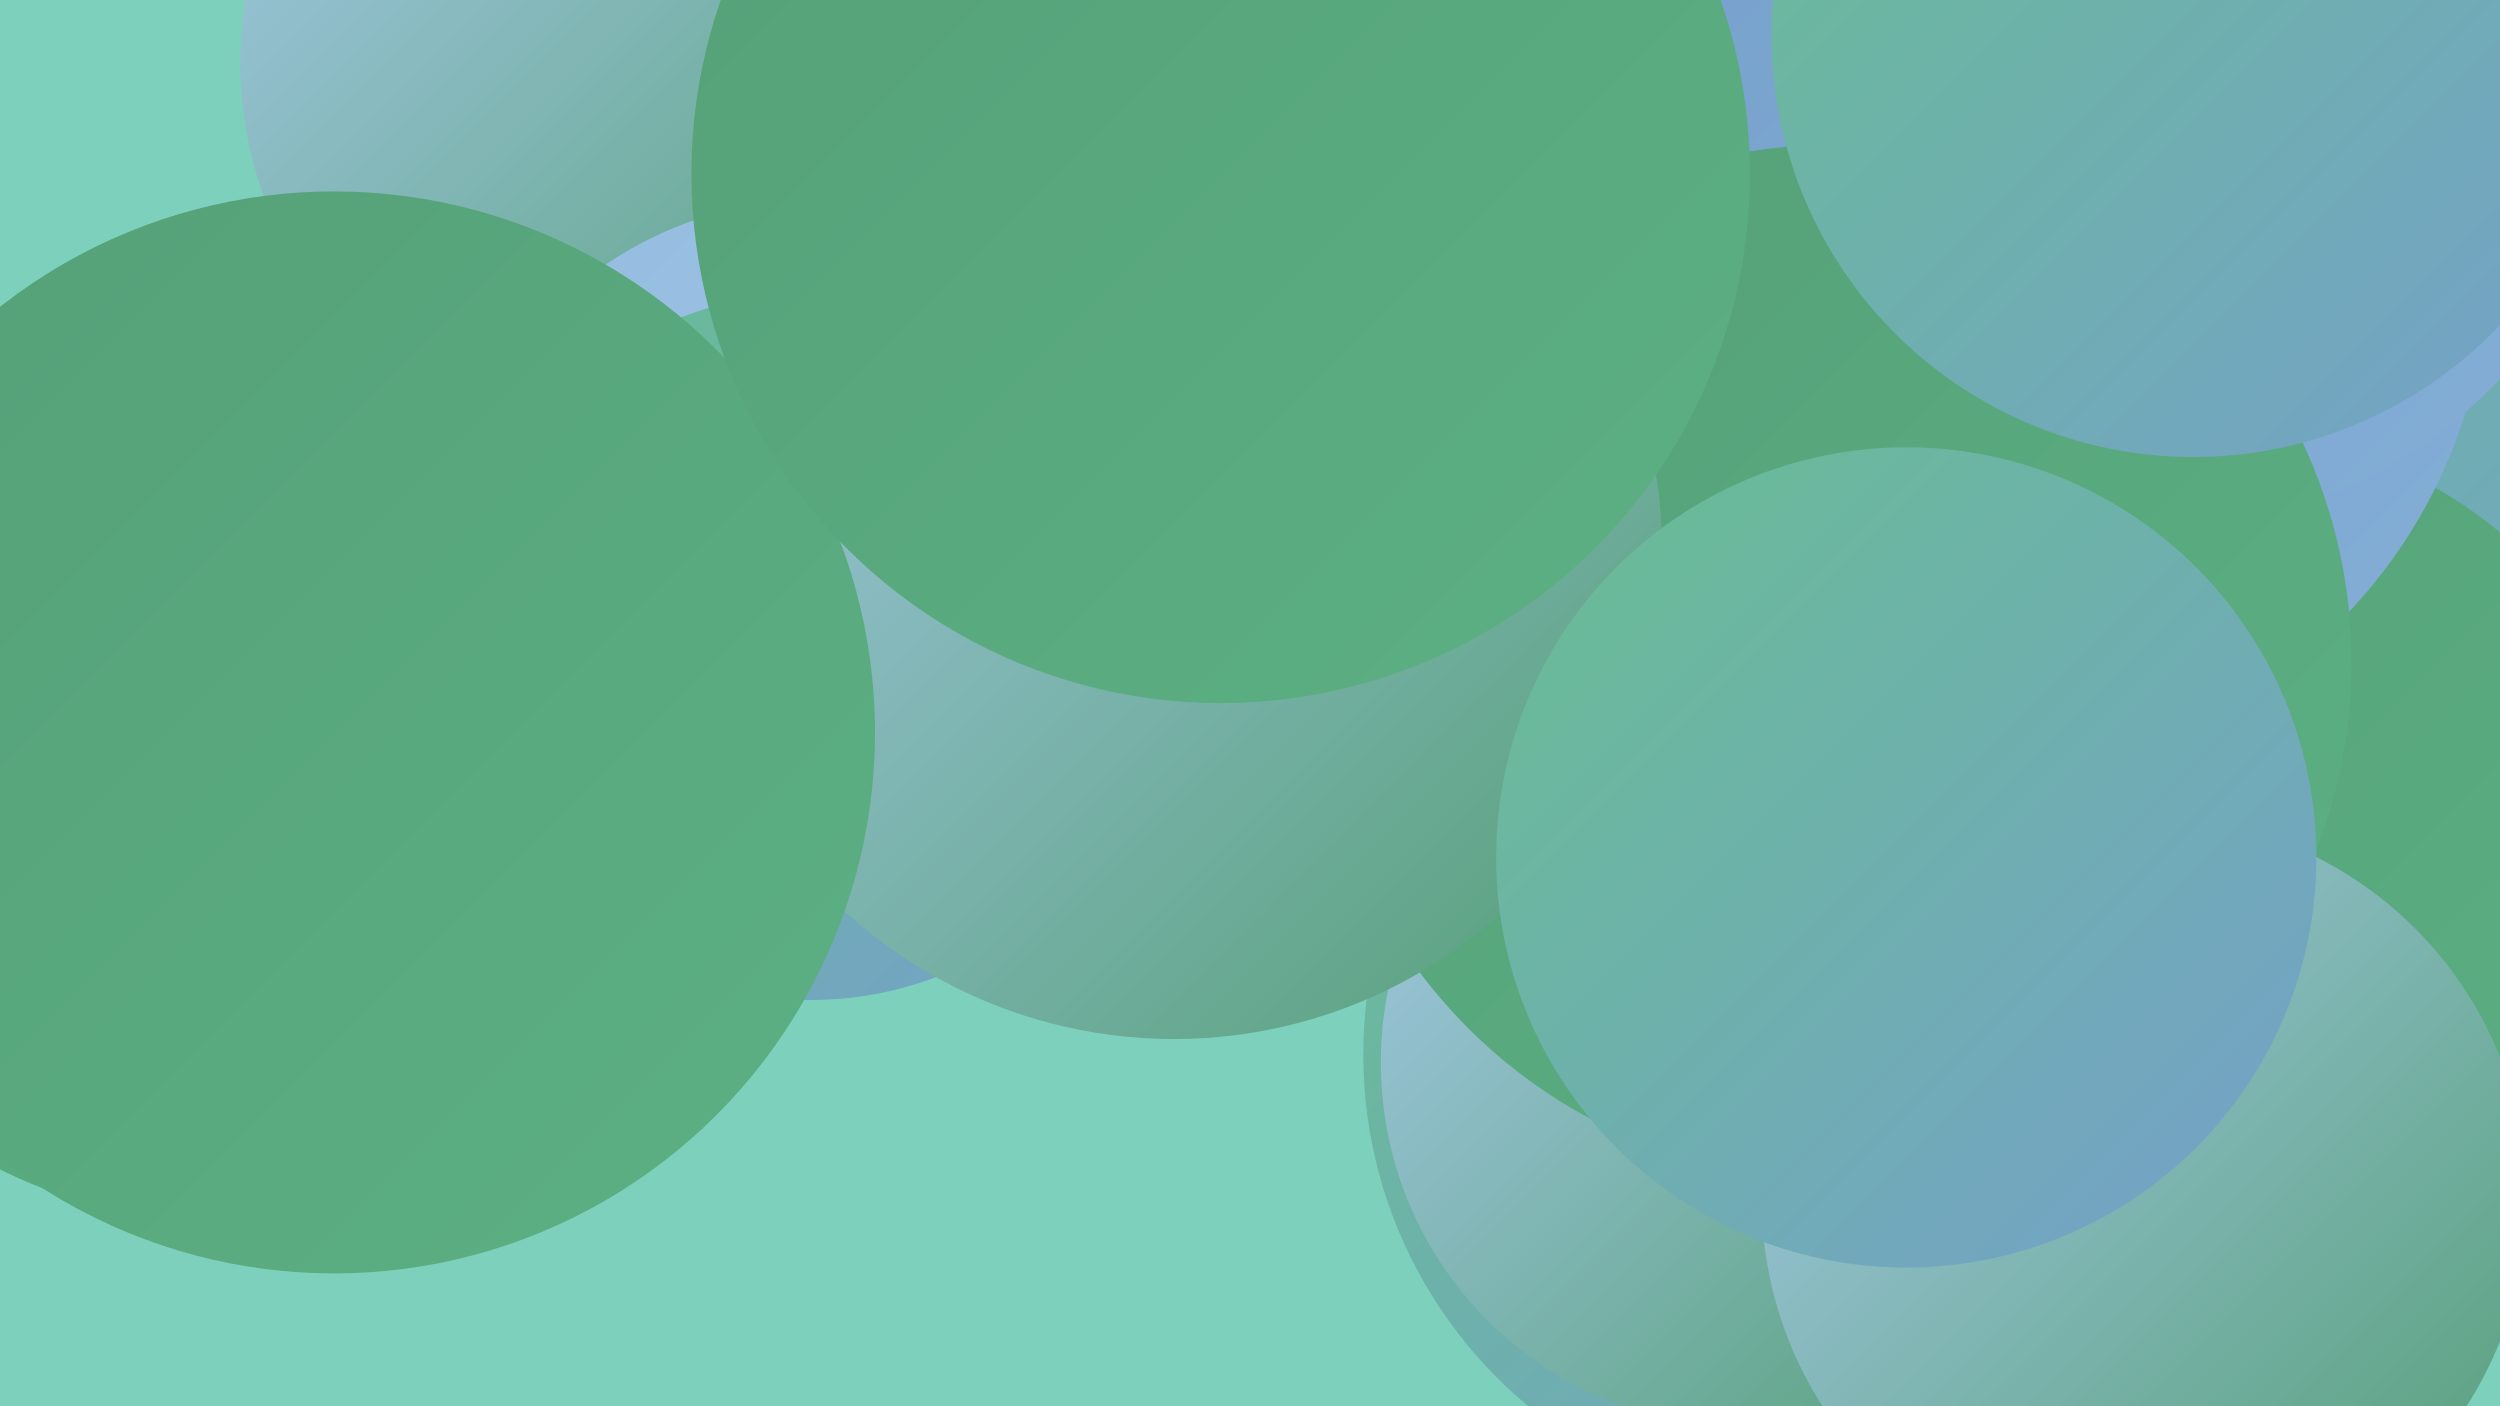 <?xml version="1.0" encoding="UTF-8"?><svg width="1280" height="720" xmlns="http://www.w3.org/2000/svg"><defs><linearGradient id="grad0" x1="0%" y1="0%" x2="100%" y2="100%"><stop offset="0%" style="stop-color:#559f77;stop-opacity:1" /><stop offset="100%" style="stop-color:#5cb184;stop-opacity:1" /></linearGradient><linearGradient id="grad1" x1="0%" y1="0%" x2="100%" y2="100%"><stop offset="0%" style="stop-color:#5cb184;stop-opacity:1" /><stop offset="100%" style="stop-color:#68be92;stop-opacity:1" /></linearGradient><linearGradient id="grad2" x1="0%" y1="0%" x2="100%" y2="100%"><stop offset="0%" style="stop-color:#68be92;stop-opacity:1" /><stop offset="100%" style="stop-color:#75a0cb;stop-opacity:1" /></linearGradient><linearGradient id="grad3" x1="0%" y1="0%" x2="100%" y2="100%"><stop offset="0%" style="stop-color:#75a0cb;stop-opacity:1" /><stop offset="100%" style="stop-color:#84aed6;stop-opacity:1" /></linearGradient><linearGradient id="grad4" x1="0%" y1="0%" x2="100%" y2="100%"><stop offset="0%" style="stop-color:#84aed6;stop-opacity:1" /><stop offset="100%" style="stop-color:#94bce0;stop-opacity:1" /></linearGradient><linearGradient id="grad5" x1="0%" y1="0%" x2="100%" y2="100%"><stop offset="0%" style="stop-color:#94bce0;stop-opacity:1" /><stop offset="100%" style="stop-color:#a5c9e8;stop-opacity:1" /></linearGradient><linearGradient id="grad6" x1="0%" y1="0%" x2="100%" y2="100%"><stop offset="0%" style="stop-color:#a5c9e8;stop-opacity:1" /><stop offset="100%" style="stop-color:#559f77;stop-opacity:1" /></linearGradient></defs><rect width="1280" height="720" fill="#7dd1bc" /><circle cx="1201" cy="190" r="267" fill="url(#grad2)" /><circle cx="325" cy="117" r="183" fill="url(#grad5)" /><circle cx="932" cy="540" r="234" fill="url(#grad2)" /><circle cx="1122" cy="465" r="249" fill="url(#grad0)" /><circle cx="324" cy="32" r="201" fill="url(#grad6)" /><circle cx="820" cy="260" r="257" fill="url(#grad5)" /><circle cx="1013" cy="134" r="261" fill="url(#grad3)" /><circle cx="419" cy="296" r="194" fill="url(#grad5)" /><circle cx="894" cy="544" r="187" fill="url(#grad6)" /><circle cx="1098" cy="614" r="196" fill="url(#grad6)" /><circle cx="1107" cy="32" r="237" fill="url(#grad3)" /><circle cx="939" cy="339" r="265" fill="url(#grad0)" /><circle cx="78" cy="378" r="220" fill="url(#grad2)" /><circle cx="415" cy="331" r="181" fill="url(#grad2)" /><circle cx="601" cy="282" r="250" fill="url(#grad6)" /><circle cx="106" cy="389" r="235" fill="url(#grad0)" /><circle cx="171" cy="375" r="277" fill="url(#grad0)" /><circle cx="976" cy="439" r="210" fill="url(#grad2)" /><circle cx="1123" cy="18" r="216" fill="url(#grad2)" /><circle cx="625" cy="89" r="271" fill="url(#grad0)" /></svg>